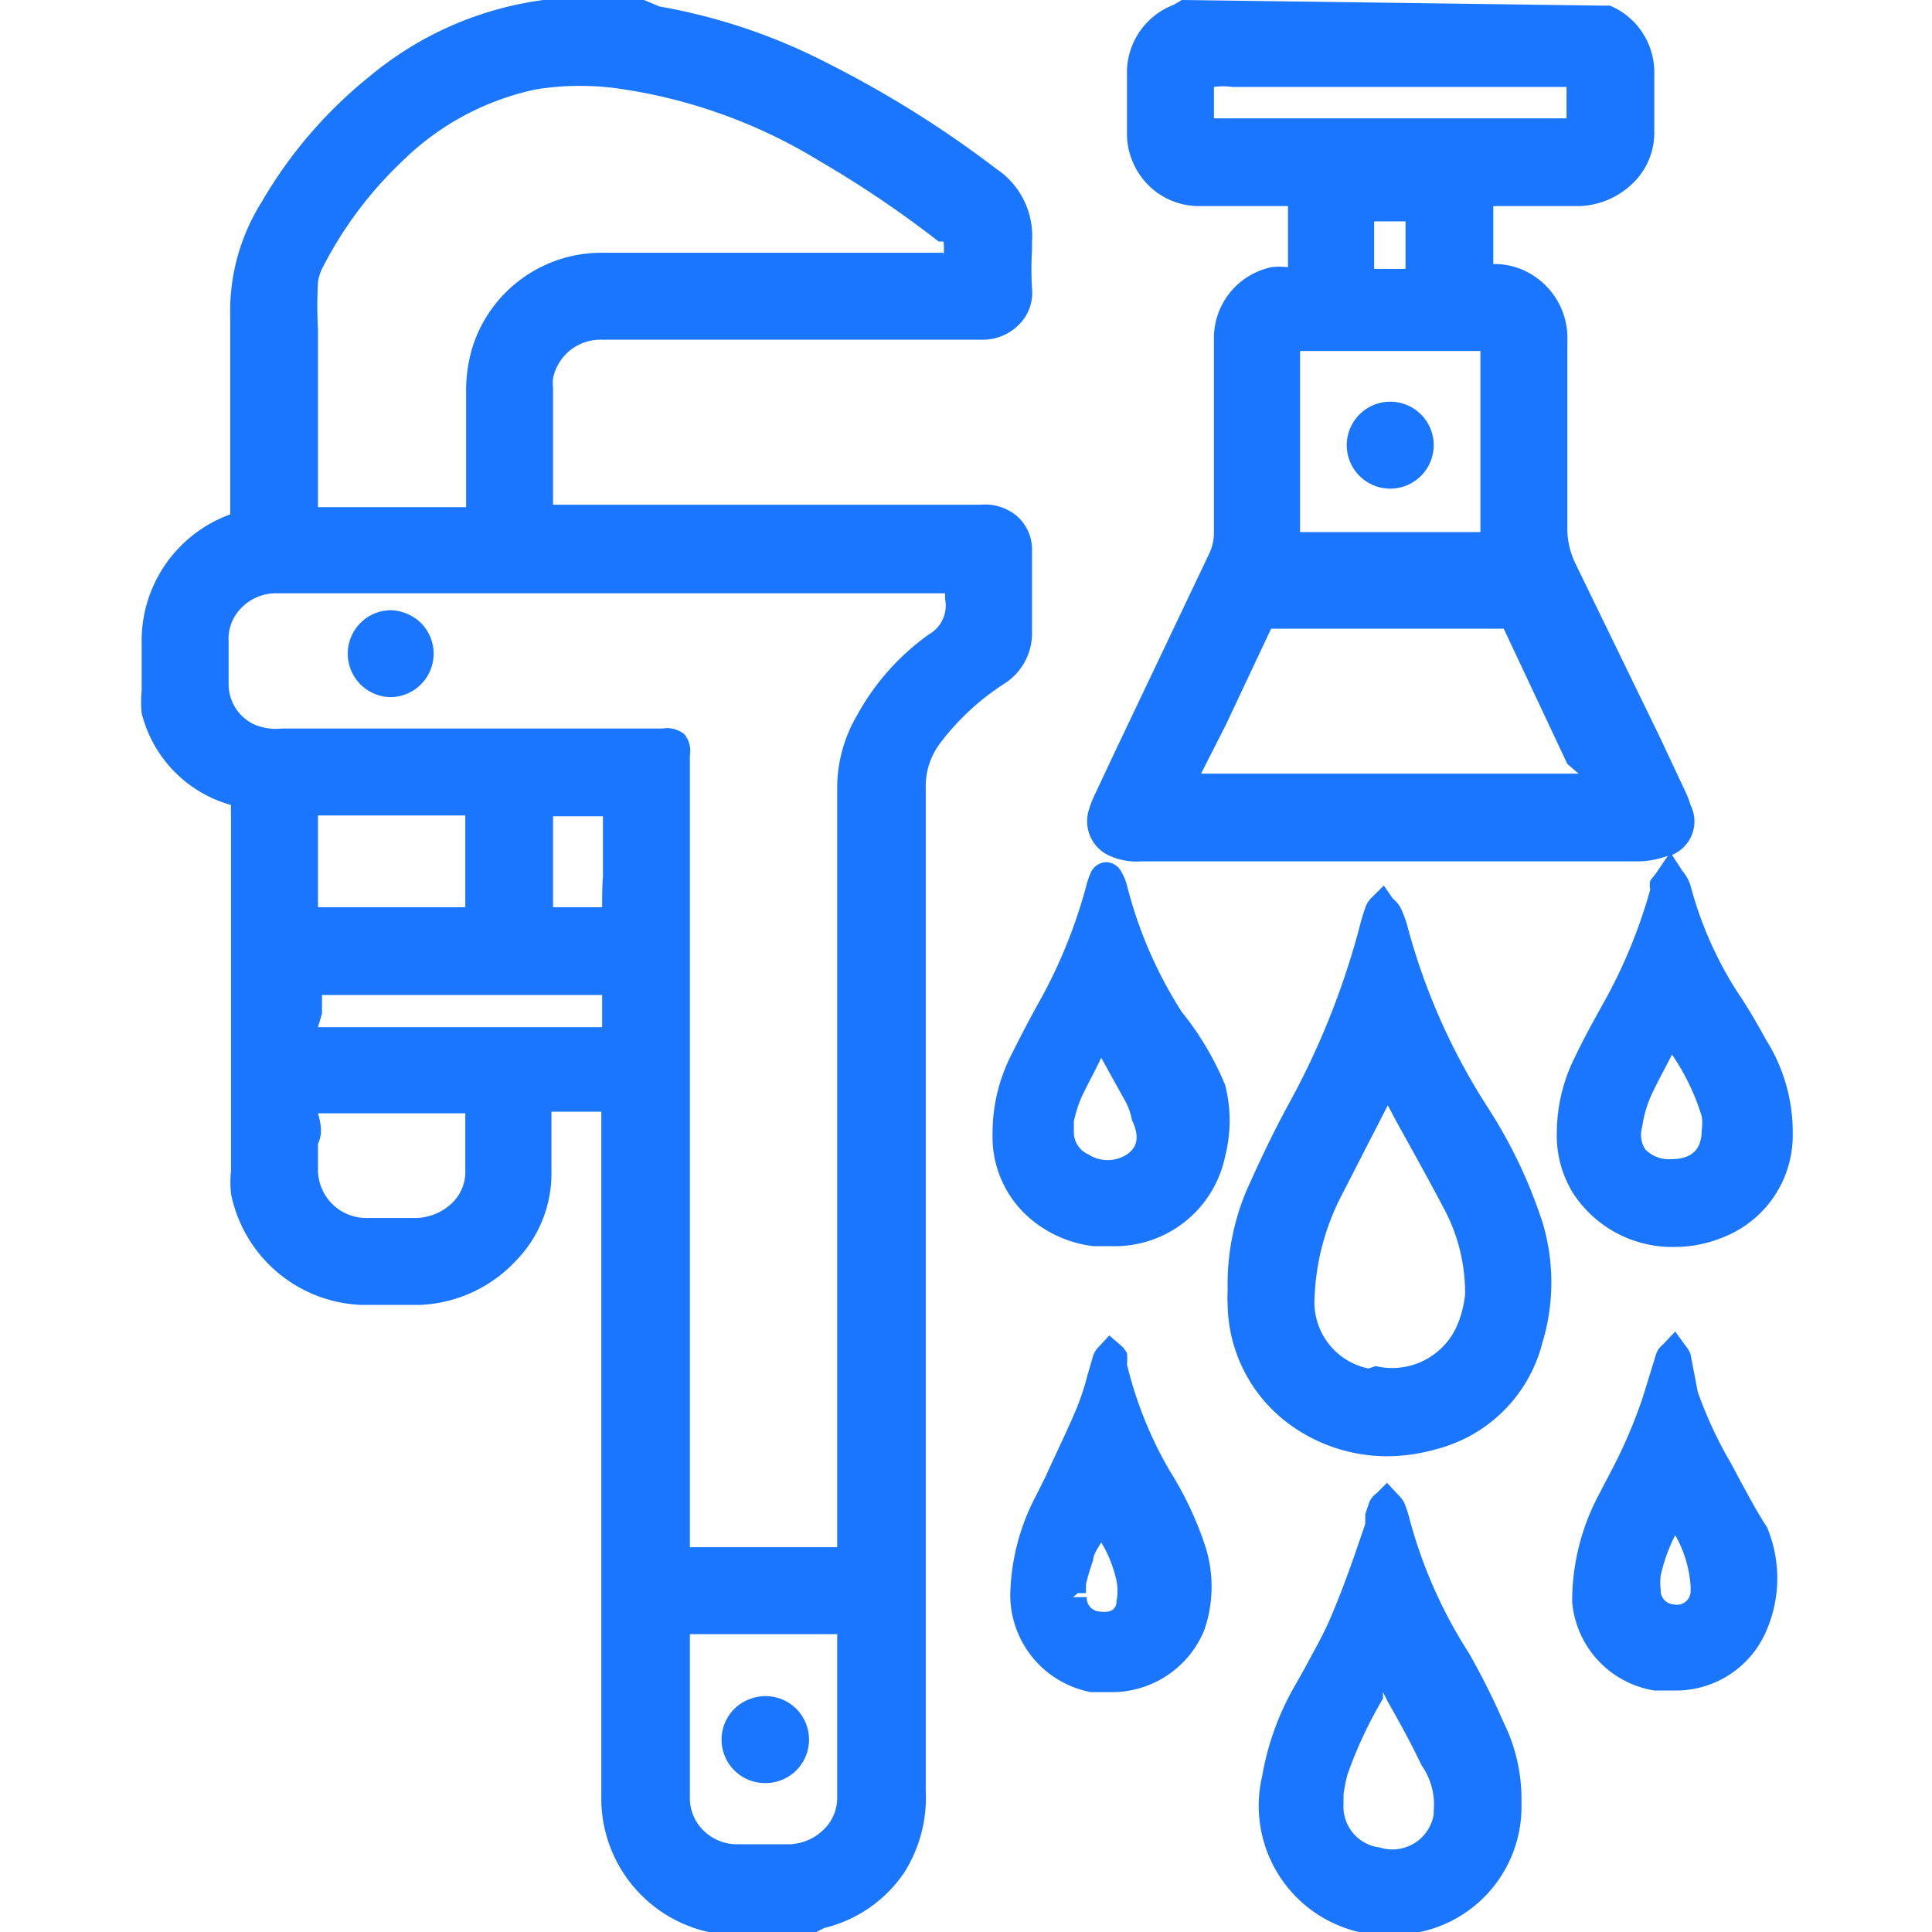 <svg id="Слой_1" data-name="Слой 1" xmlns="http://www.w3.org/2000/svg" width="24" height="24" viewBox="0 0 24 24"><defs><style>.cls-1{fill:#1a76ff;}</style></defs><title>1909</title><path class="cls-1" d="M12.82,7.89c0-.21,0-.41,0-.62V6.84a.55.55,0,0,0-.2-.44.62.62,0,0,0-.44-.13H6.87q0-.73,0-1.45a.56.56,0,0,1,0-.12.6.6,0,0,1,.6-.48h4.74a.63.63,0,0,0,.46-.2.55.55,0,0,0,.15-.43,4.3,4.3,0,0,1,0-.49V3a1,1,0,0,0-.44-.9A13.35,13.35,0,0,0,10.29.79,7.29,7.29,0,0,0,8.19.08L8,0,7.8,0H6.87L6.75,0A4.24,4.24,0,0,0,4.59.95,5.62,5.62,0,0,0,3.25,2.51a2.55,2.55,0,0,0-.39,1.43c0,.57,0,1.15,0,1.73v.72l0,0A1.67,1.67,0,0,0,1.76,8c0,.09,0,.18,0,.28s0,.2,0,.3a1.42,1.42,0,0,0,0,.28A1.58,1.58,0,0,0,2.87,10a1.26,1.26,0,0,0,0,.13v4.41a1.37,1.37,0,0,0,0,.29,1.72,1.72,0,0,0,1.62,1.38c.22,0,.46,0,.73,0a1.73,1.73,0,0,0,1.2-.56,1.55,1.55,0,0,0,.43-1.11c0-.15,0-.31,0-.46s0-.16,0-.27h.62v1.55q0,3.47,0,6.94A1.7,1.7,0,0,0,8.8,24l1.34,0,.1-.05a1.67,1.67,0,0,0,1-.7,1.74,1.74,0,0,0,.26-1q0-3.23,0-6.46v-6a.89.89,0,0,1,.18-.56,3.12,3.12,0,0,1,.8-.74A.74.74,0,0,0,12.82,7.89ZM8.57,20.3H10.4v1.05c0,.1,0,.2,0,.3s0,.46,0,.68a.55.55,0,0,1-.17.4.64.64,0,0,1-.41.18H9.15a.59.59,0,0,1-.41-.17.56.56,0,0,1-.17-.42c0-.45,0-.9,0-1.34ZM10.4,9.76q0,4.68,0,9.35v.11H8.57V9.38a.32.32,0,0,0-.07-.26.34.34,0,0,0-.27-.07H3.5A.68.68,0,0,1,3.16,9a.55.55,0,0,1-.32-.5c0-.08,0-.17,0-.25s0-.19,0-.28A.54.54,0,0,1,3,7.55a.6.6,0,0,1,.41-.18h8.33v.07a.41.41,0,0,1-.2.44,3,3,0,0,0-.89,1A1.79,1.79,0,0,0,10.4,9.76Zm1.32-6.62H7.45A1.68,1.68,0,0,0,5.87,4.31a1.88,1.88,0,0,0-.08.52c0,.33,0,.65,0,1v.47H3.95v-.4c0-.6,0-1.2,0-1.8a5.69,5.69,0,0,1,0-.6.63.63,0,0,1,.07-.2A4.88,4.88,0,0,1,5,2a3.35,3.35,0,0,1,1.66-.89,3.46,3.46,0,0,1,1.09,0A6.54,6.54,0,0,1,10.18,2a13.29,13.29,0,0,1,1.48,1l.06,0a.66.66,0,0,1,0,.18ZM5.78,11.27H3.95c0-.38,0-.75,0-1.14H5.78C5.78,10.51,5.78,10.89,5.78,11.27ZM4,12.59c0-.08,0-.15,0-.23H7.48c0,.13,0,.27,0,.4H3.95Zm3.53-1.32H6.87c0-.38,0-.75,0-1.13h.62c0,.13,0,.27,0,.4v.35C7.48,11,7.48,11.15,7.48,11.27ZM3.95,13.83H5.78V14c0,.18,0,.35,0,.53a.54.54,0,0,1-.14.39.67.67,0,0,1-.46.21c-.22,0-.44,0-.65,0a.6.6,0,0,1-.58-.61v-.31C4,14.1,4,14,3.95,13.83Z"/><path class="cls-1" d="M18.25,20.54a5.9,5.9,0,0,1-.74-1.67,1.31,1.31,0,0,0-.07-.21.43.43,0,0,0-.08-.1l-.13-.14-.13.13a.27.27,0,0,0-.09.11l-.05.15,0,.12-.12.35c-.09.26-.19.53-.3.79s-.22.44-.33.65l-.13.23a3.4,3.4,0,0,0-.4,1.11A1.61,1.61,0,0,0,16.88,24l.67,0,.09,0,0,0a1.59,1.59,0,0,0,1.26-1.6,2.15,2.15,0,0,0-.22-1A9.3,9.3,0,0,0,18.25,20.54Zm-.44,2a.52.52,0,0,1-.67.41.51.51,0,0,1-.45-.54l0-.12a1.85,1.85,0,0,1,.05-.25,5.34,5.34,0,0,1,.44-.94l0-.08.06.12c.15.26.29.52.42.79A.85.85,0,0,1,17.81,22.5Z"/><path class="cls-1" d="M18.49,13.77a7.91,7.91,0,0,1-1-2.24,1.36,1.36,0,0,0-.09-.25.4.4,0,0,0-.1-.12L17.19,11l-.13.13a.35.35,0,0,0-.09.12,2.48,2.48,0,0,0-.08.26A9.71,9.71,0,0,1,16,13.73c-.19.35-.36.71-.52,1.07A3,3,0,0,0,15.25,16v.05a1.21,1.21,0,0,0,0,.15A1.88,1.88,0,0,0,16,17.68a2.06,2.06,0,0,0,1.22.41,2.24,2.24,0,0,0,.63-.09,1.83,1.83,0,0,0,1.31-1.32,2.58,2.58,0,0,0,0-1.5A6.09,6.09,0,0,0,18.49,13.77Zm-2.16,2.35a3,3,0,0,1,.31-1.22l.6-1.17.1.19c.2.36.4.72.59,1.08a2.22,2.22,0,0,1,.27,1.08h0a1.33,1.33,0,0,1-.11.41.88.88,0,0,1-1,.48L17,17A.84.84,0,0,1,16.33,16.12Z"/><path class="cls-1" d="M20.5,10.94a.25.25,0,0,0,0,.11,6.41,6.41,0,0,1-.57,1.39c-.14.25-.26.47-.36.68a2.1,2.1,0,0,0-.23.93,1.36,1.36,0,0,0,.2.77,1.47,1.47,0,0,0,1.27.67,1.59,1.59,0,0,0,.62-.13,1.36,1.36,0,0,0,.84-1.28,2.15,2.15,0,0,0-.33-1.16c-.11-.2-.23-.41-.36-.6A4.65,4.65,0,0,1,21,11a.52.52,0,0,0-.1-.18l-.13-.2A.45.45,0,0,0,21,10a1.09,1.09,0,0,0-.07-.18l-.3-.64L19.57,7a1,1,0,0,1-.1-.45c0-.44,0-.87,0-1.31s0-.64,0-1a.92.92,0,0,0-.37-.78.88.88,0,0,0-.55-.18h0c0-.15,0-.3,0-.44V2.56h1.07a1,1,0,0,0,.67-.29.87.87,0,0,0,.26-.64c0-.17,0-.33,0-.5V.93A.9.9,0,0,0,20,.07l-.09,0L14.68,0l-.1.06A.9.9,0,0,0,14,.93v.21c0,.18,0,.36,0,.53a.86.86,0,0,0,.08.36.89.89,0,0,0,.83.53H16c0,.25,0,.5,0,.76a.81.81,0,0,0-.21,0,.9.9,0,0,0-.71.9q0,1.19,0,2.38a.61.61,0,0,1-.06.28L13.84,9.36l-.23.49a1.24,1.24,0,0,0-.08.2.47.47,0,0,0,.23.57.82.82,0,0,0,.42.08h6.17a1.07,1.07,0,0,0,.37-.07l-.15.22ZM20.4,14a1.45,1.45,0,0,1,.12-.41c.08-.17.17-.33.25-.49a2.79,2.79,0,0,1,.37.77.56.56,0,0,1,0,.16c0,.26-.13.37-.39.37h0a.41.41,0,0,1-.31-.12A.33.33,0,0,1,20.4,14ZM17.07,2.75h.39c0,.06,0,.12,0,.19v.22q0,.09,0,.18h-.39V3.11C17.07,3,17.07,2.87,17.07,2.75Zm2.54,6.86H14.92L15.23,9l.56-1.19s0,0,0,0h2.89l.79,1.68Zm-1.22-3H16.15c0-.74,0-1.49,0-2.25h2.24C18.39,5.15,18.39,5.9,18.39,6.65ZM15.08,1.08a.84.84,0,0,1,.23,0h4.15v.39H15.08Z"/><path class="cls-1" d="M14.68,12.57A5.34,5.34,0,0,1,14,11a.68.68,0,0,0-.07-.17.22.22,0,0,0-.19-.12h0a.22.22,0,0,0-.19.13,1.11,1.11,0,0,0-.06.18,6.36,6.36,0,0,1-.55,1.37c-.13.23-.25.46-.37.7a2.14,2.14,0,0,0-.24,1,1.33,1.33,0,0,0,.47,1.05,1.48,1.48,0,0,0,.78.34l.22,0a1.4,1.4,0,0,0,1.42-1.12,1.79,1.79,0,0,0,0-.88A3.7,3.7,0,0,0,14.68,12.57ZM14,14.34a.44.44,0,0,1-.48,0,.3.3,0,0,1-.18-.29l0-.12a1.72,1.72,0,0,1,.09-.29c.08-.17.17-.33.25-.5l0,0,.31.56a.76.76,0,0,1,.07.21C14.16,14.12,14.13,14.25,14,14.34Z"/><path class="cls-1" d="M14.53,18.27l0,0A4.91,4.91,0,0,1,14,16.95a.82.82,0,0,0,0-.14.34.34,0,0,0-.08-.1l-.14-.12-.13.14a.28.28,0,0,0-.07.11l-.07.24a3.19,3.19,0,0,1-.13.4c-.12.29-.26.57-.39.86l-.12.24a2.75,2.75,0,0,0-.32,1.22,1.23,1.23,0,0,0,1,1.22l.24,0a1.24,1.24,0,0,0,1.17-.77,1.65,1.65,0,0,0,0-1.08A4.27,4.27,0,0,0,14.53,18.27Zm-1.14,1.52.1,0h0v0h0v-.11a2.82,2.82,0,0,1,.09-.3c0-.07.06-.15.1-.22a1.56,1.56,0,0,1,.19.48.66.66,0,0,1,0,.25c0,.09-.06.15-.2.13a.17.17,0,0,1-.17-.18l-.17,0Z"/><path class="cls-1" d="M21.61,18.38l-.1-.19a5.14,5.14,0,0,1-.42-.9L21,16.82a.33.33,0,0,0-.06-.1l-.13-.18-.15.16a.26.26,0,0,0-.09.13l-.08.26-.09.29a6.25,6.25,0,0,1-.41.94l-.13.25a2.82,2.82,0,0,0-.33,1.33A1.22,1.22,0,0,0,20.55,21l.25,0a1.22,1.22,0,0,0,1.15-.76,1.64,1.64,0,0,0,0-1.27C21.83,18.79,21.72,18.58,21.61,18.38ZM21,19.69v0a.63.63,0,0,1,0,.1.17.17,0,0,1-.21.14.17.17,0,0,1-.16-.18.71.71,0,0,1,0-.18,2.14,2.14,0,0,1,.18-.5A1.47,1.47,0,0,1,21,19.69Z"/><path class="cls-1" d="M4.86,7.58a.54.54,0,0,0,0,1.08h0a.54.54,0,0,0,.36-.93A.57.57,0,0,0,4.86,7.58Z"/><path class="cls-1" d="M9.51,22.15h0a.54.54,0,0,0,0-1.08.56.56,0,0,0-.39.16.54.54,0,0,0,.39.92Z"/><path class="cls-1" d="M17.27,6.07h0a.54.54,0,0,0,0-1.08h0a.54.54,0,1,0,0,1.08Z"/></svg>